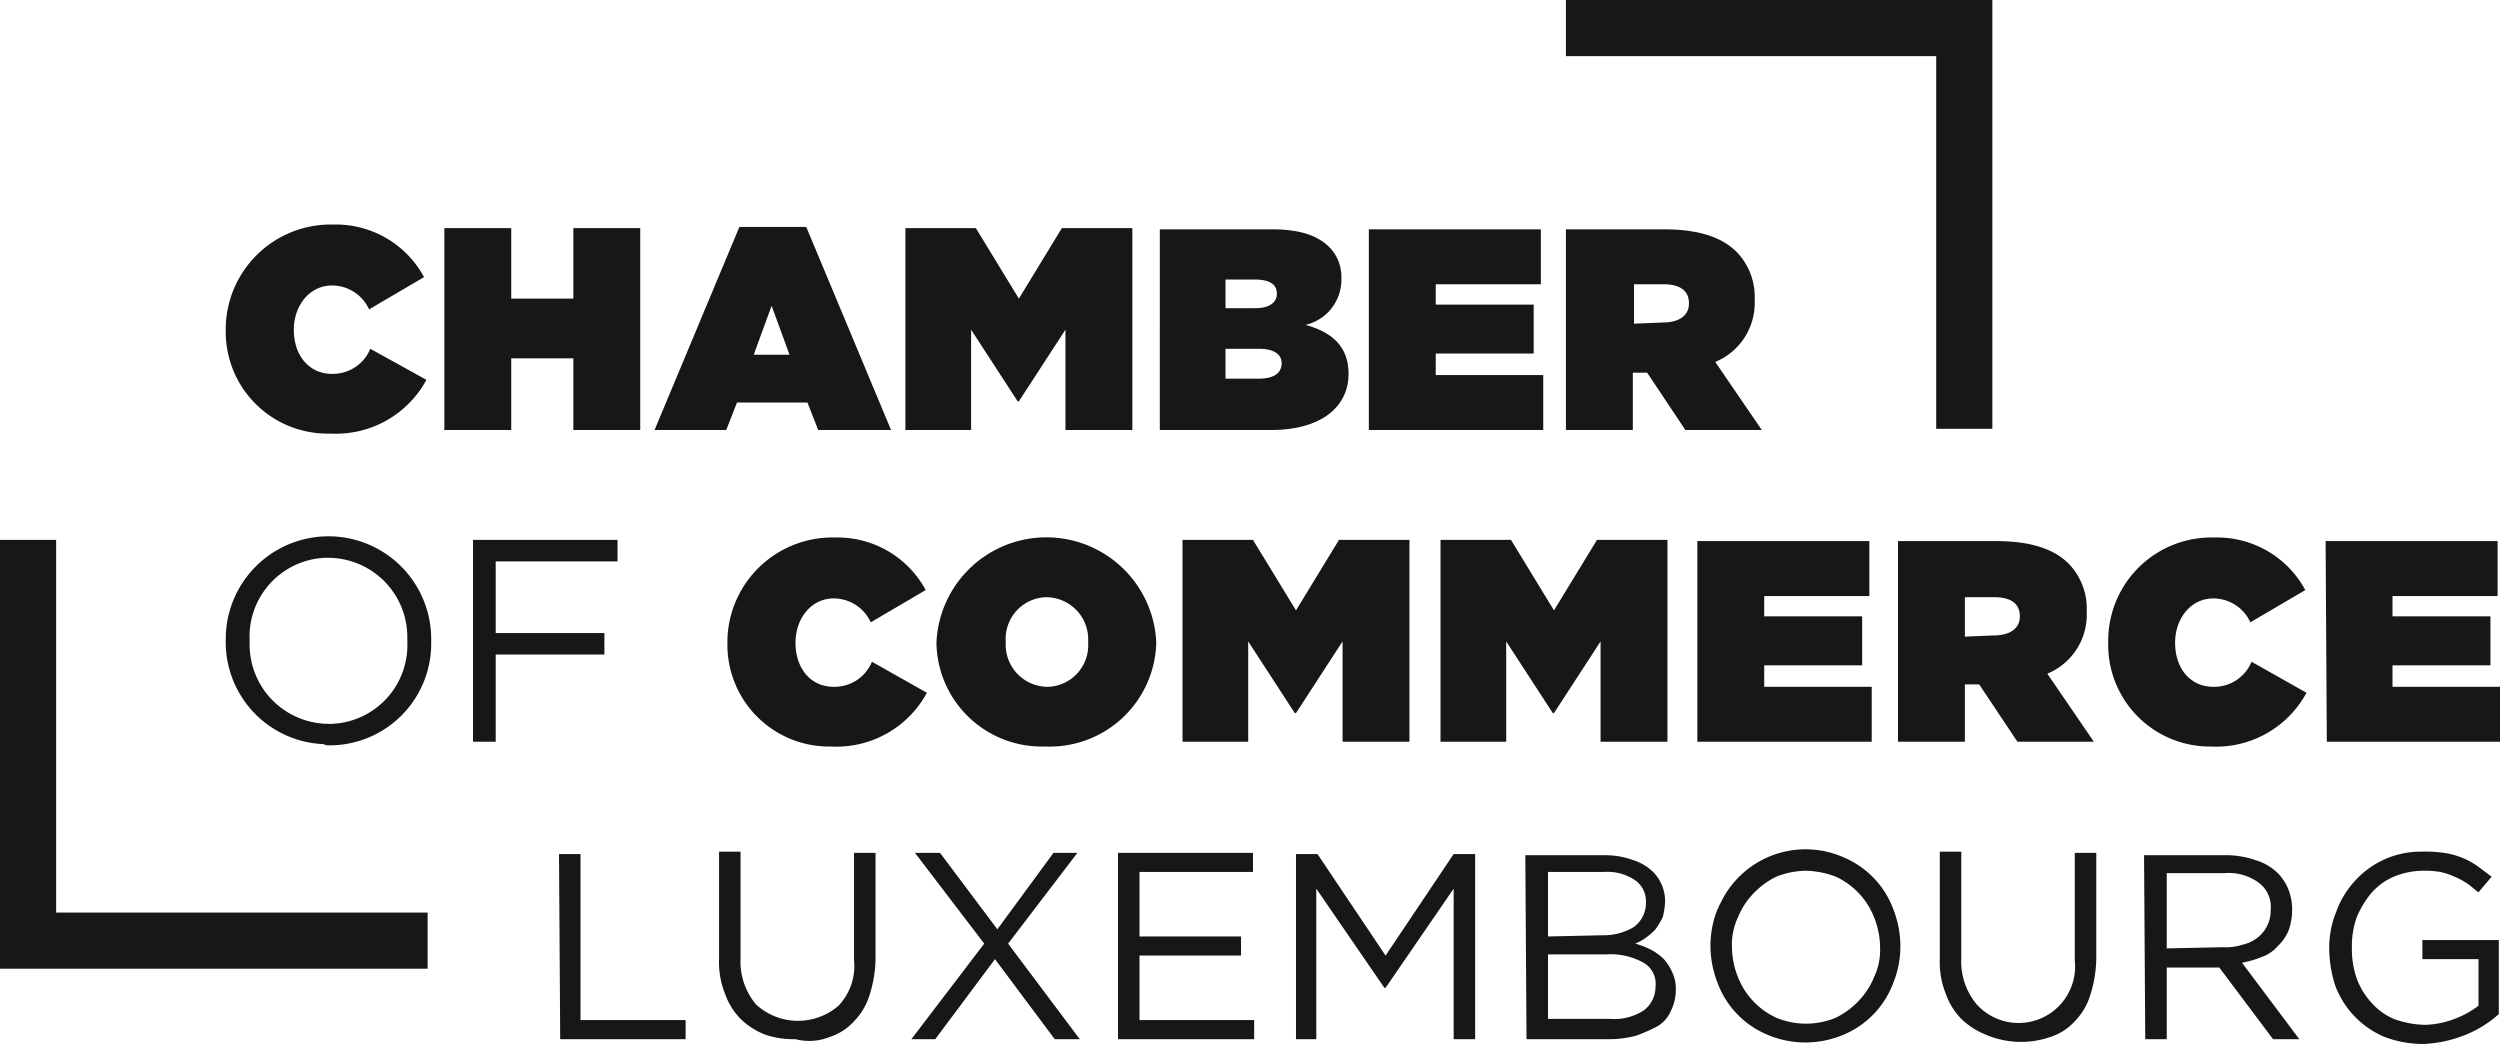 <svg id="cc" xmlns="http://www.w3.org/2000/svg" width="209.3" height="87.4" viewBox="0 0 209.3 87.4">
  <path id="Path_392" d="M166.8,35.9h-4.7V4.7h-31V0h35.7V35.9Z" fill="#171716"/>
  <path id="Path_393" d="M35.8,81.1H0V45.2H4.7V76.4H35.8Z" fill="#171716"/>
  <path id="Path_394" d="M206.5,86.6a9.482,9.482,0,0,0,2.7-1.7V78.7h-6.4v1.6h4.7v3.9a7.814,7.814,0,0,1-2,1.1,7.418,7.418,0,0,1-2.5.5,7.985,7.985,0,0,1-2.6-.5,5.223,5.223,0,0,1-1.9-1.4,5.929,5.929,0,0,1-1.2-2,7.457,7.457,0,0,1-.4-2.6h0a7.267,7.267,0,0,1,.4-2.5,8.175,8.175,0,0,1,1.2-2,5.223,5.223,0,0,1,1.9-1.4,6.436,6.436,0,0,1,2.4-.5,7.569,7.569,0,0,1,1.5.1,5.637,5.637,0,0,1,1.2.4,5.973,5.973,0,0,1,1.1.6c.3.2.6.5.9.7l1.1-1.3-1.2-.9a6.505,6.505,0,0,0-2.8-1.1,10.869,10.869,0,0,0-1.8-.1,7.413,7.413,0,0,0-5.6,2.4,7.6,7.6,0,0,0-1.6,2.6,8.149,8.149,0,0,0-.6,3.1h0a10.588,10.588,0,0,0,.5,3.1,7.535,7.535,0,0,0,4.1,4.3,9.191,9.191,0,0,0,3.3.6,10.525,10.525,0,0,0,3.6-.8m-26.9.4h1.8V81h4.4l4.5,6h2.2l-4.8-6.4a8.447,8.447,0,0,0,1.7-.5,3.045,3.045,0,0,0,1.3-.9,3.805,3.805,0,0,0,.9-1.3,5.079,5.079,0,0,0,.3-1.7h0a4.671,4.671,0,0,0-.3-1.7,4.2,4.2,0,0,0-.9-1.4,4.532,4.532,0,0,0-1.9-1.1,7.457,7.457,0,0,0-2.6-.4h-6.7l.1,15.4Zm1.8-7.6V73.1h4.8a4.28,4.28,0,0,1,2.9.8,2.515,2.515,0,0,1,1,2.3h0a2.845,2.845,0,0,1-1.1,2.3,3.1,3.1,0,0,1-1.3.6,4.4,4.4,0,0,1-1.6.2Zm-9.7,7.4a4.644,4.644,0,0,0,2-1.3,5.369,5.369,0,0,0,1.3-2.2,10.473,10.473,0,0,0,.5-3V71.4h-1.8v9a4.731,4.731,0,0,1-8.2,3.7,5.594,5.594,0,0,1-1.3-3.9V71.3h-1.8v9a7.1,7.1,0,0,0,.5,2.9,5.71,5.71,0,0,0,1.3,2.1,6.251,6.251,0,0,0,2,1.3,7.494,7.494,0,0,0,5.5.2m-17.3-.2a7.535,7.535,0,0,0,4.1-4.3,8.149,8.149,0,0,0,.6-3.1h0a8.533,8.533,0,0,0-.6-3.1,7.535,7.535,0,0,0-4.1-4.3A7.876,7.876,0,0,0,144,75.7c-.1.1-.1.3-.2.4a8.149,8.149,0,0,0-.6,3.1h0a8.533,8.533,0,0,0,.6,3.1,7.535,7.535,0,0,0,4.1,4.3,8.161,8.161,0,0,0,6.5,0m-5.7-1.4a6.263,6.263,0,0,1-3.2-3.4,6.963,6.963,0,0,1-.5-2.5h0a5.338,5.338,0,0,1,.5-2.5,6.251,6.251,0,0,1,1.3-2,6.691,6.691,0,0,1,1.9-1.4,6.963,6.963,0,0,1,2.5-.5,7.418,7.418,0,0,1,2.5.5,6.263,6.263,0,0,1,3.2,3.4,6.963,6.963,0,0,1,.5,2.5h0a5.338,5.338,0,0,1-.5,2.5,6.251,6.251,0,0,1-1.3,2,6.691,6.691,0,0,1-1.9,1.4,6.5,6.5,0,0,1-5,0M127.8,87h6.9a8.524,8.524,0,0,0,2.3-.3,14.166,14.166,0,0,0,1.8-.8,2.765,2.765,0,0,0,1.1-1.3,3.922,3.922,0,0,0,.4-1.8h0a3.194,3.194,0,0,0-.3-1.4,4.129,4.129,0,0,0-.7-1.1,4.44,4.44,0,0,0-1.1-.8,6.943,6.943,0,0,0-1.3-.5,4.053,4.053,0,0,0,.9-.5,5.716,5.716,0,0,0,.8-.7,8.8,8.8,0,0,0,.6-1,5.852,5.852,0,0,0,.2-1.3h0a3.471,3.471,0,0,0-1-2.5,4.248,4.248,0,0,0-1.7-1,6.722,6.722,0,0,0-2.4-.4h-6.6l.1,15.4Zm1.8-8.6V73h4.7a4.1,4.1,0,0,1,2.6.7,2.138,2.138,0,0,1,.9,1.8h0a2.512,2.512,0,0,1-1,2.1,4.845,4.845,0,0,1-2.6.7Zm0,7V79.9h4.9a5.657,5.657,0,0,1,3.1.7,2.031,2.031,0,0,1,1,2h0a2.462,2.462,0,0,1-1,2,4.521,4.521,0,0,1-2.8.7h-5.2ZM108.5,87h1.7V74.4l5.7,8.3h.1l5.7-8.3V87h1.8V71.5h-1.8L116,80l-5.7-8.5h-1.8S108.5,87,108.5,87ZM93.6,87H105V85.4H95.4V80h8.5V78.4H95.4V73h9.5V71.4H93.6V87ZM76.3,87h2l5-6.7,5,6.7h2.1l-6-8,5.8-7.6h-2l-4.7,6.4-4.8-6.4H76.6L82.4,79l-6.1,8Zm-6.8-.2a4.644,4.644,0,0,0,2-1.3,5.37,5.37,0,0,0,1.3-2.2,10.473,10.473,0,0,0,.5-3V71.4H71.5v9a4.814,4.814,0,0,1-1.3,3.8,5.19,5.19,0,0,1-6.9-.1A5.594,5.594,0,0,1,62,80.2V71.3H60.2v9a7.1,7.1,0,0,0,.5,2.9A5.71,5.71,0,0,0,62,85.3a6.251,6.251,0,0,0,2,1.3,7.457,7.457,0,0,0,2.6.4,4.58,4.58,0,0,0,2.9-.2M46.9,87H57.4V85.4H48.6V71.5H46.8L46.9,87Z" fill="#171716"/>
  <path id="Path_395" d="M27.7,36.3a8.606,8.606,0,0,0,8-4.5L31,29.2a3.386,3.386,0,0,1-3.2,2.1c-1.9,0-3.2-1.5-3.2-3.7h0c0-2,1.3-3.7,3.2-3.7a3.416,3.416,0,0,1,3.1,2l4.6-2.7a8.384,8.384,0,0,0-7.6-4.4,8.793,8.793,0,0,0-9,8.5v.3h0a8.516,8.516,0,0,0,8.4,8.7Zm9.5-.3h5.6V30H48v6h5.6V19.1H48V25H42.8V19.1H37.2Zm17.6,0h6l.9-2.3h5.9l.9,2.3h6.1L67.5,19H61.9L54.8,36Zm8.3-6.3,1.5-4.1,1.5,4.1ZM75.8,36h5.5V27.6l3.9,6h.1l3.9-6V36h5.6V19.1H88.9L85.3,25l-3.6-5.9H75.8Zm21.3,0h9.3c4.3,0,6.5-2,6.5-4.7h0c0-2.3-1.4-3.5-3.6-4.1a3.885,3.885,0,0,0,3-3.9h0a3.541,3.541,0,0,0-1-2.6c-1-1-2.5-1.5-4.8-1.5H97.1Zm9.8-11.4c0,.7-.6,1.2-1.8,1.2h-2.5V23.4H105c1.3,0,1.9.4,1.9,1.2Zm.4,5.8h0c0,.8-.6,1.3-1.9,1.3h-2.8V29.2h2.8c1.3,0,1.9.5,1.9,1.2Zm7.4,5.6h14.5V31.4h-9V29.6h8.2V25.5h-8.2V23.8H129V19.2H114.6V36Zm16.4,0h5.6V31.2h1.2l3.2,4.8h6.4l-3.9-5.7a5.337,5.337,0,0,0,3.3-5.2h0a5.417,5.417,0,0,0-1.5-4c-1.2-1.2-3.1-1.9-6.1-1.9h-8.2V36Zm5.7-8.9V23.8h2.5c1.3,0,2.1.5,2.1,1.6h0c0,1-.8,1.6-2.2,1.6Z" fill="#171716"/>
  <path id="Path_396" d="M27.5,62.4a8.514,8.514,0,0,0,8.6-8.5v-.3h0a8.6,8.6,0,1,0-17.2-.2v.2h0a8.542,8.542,0,0,0,8.2,8.7.756.756,0,0,0,.4.1Zm0-1.8a6.638,6.638,0,0,1-6.6-6.8v-.2h0a6.6,6.6,0,0,1,6.3-6.9h.3a6.638,6.638,0,0,1,6.6,6.8v.2h0a6.6,6.6,0,0,1-6.3,6.9Zm12.1,1.5h1.9V54.8h9.1V53H41.5V47H51.7V45.2H39.6Zm30,.4a8.606,8.606,0,0,0,8-4.5L73,55.4a3.386,3.386,0,0,1-3.2,2.1c-1.9,0-3.2-1.5-3.2-3.7h0c0-2,1.3-3.7,3.2-3.7a3.416,3.416,0,0,1,3.1,2l4.6-2.7A8.384,8.384,0,0,0,69.9,45a8.793,8.793,0,0,0-9,8.5v.3h0a8.516,8.516,0,0,0,8.4,8.7Zm18,0a8.923,8.923,0,0,0,9.2-8.6v-.2h0a9.211,9.211,0,0,0-18.4.1h0a8.812,8.812,0,0,0,8.9,8.7Zm.1-5a3.525,3.525,0,0,1-3.5-3.7v-.1h0A3.488,3.488,0,0,1,87.5,50h.1a3.525,3.525,0,0,1,3.5,3.7v.1h0a3.488,3.488,0,0,1-3.3,3.7ZM99,62.1h5.5V53.7l3.9,6h.1l3.9-6v8.4H118V45.2h-5.9l-3.6,5.9-3.6-5.9H99Zm21.6,0h5.5V53.7l3.9,6h.1l3.9-6v8.4h5.6V45.2h-5.9l-3.6,5.9-3.6-5.9h-5.9S120.6,62.1,120.6,62.1Zm21.6,0h14.5V57.5h-9V55.7h8.2V51.6h-8.2V49.9h8.8V45.3H142.1V62.1Zm16.7,0h5.6V57.3h1.2l3.2,4.8h6.4l-3.9-5.7a5.337,5.337,0,0,0,3.3-5.2h0a5.417,5.417,0,0,0-1.5-4c-1.2-1.2-3.1-1.9-6.1-1.9h-8.2V62.1Zm5.6-8.8V50H167c1.3,0,2.1.5,2.1,1.6h0c0,1-.8,1.6-2.2,1.6Zm20.6,9.2a8.606,8.606,0,0,0,8-4.5l-4.6-2.6a3.386,3.386,0,0,1-3.2,2.1c-1.9,0-3.2-1.5-3.2-3.7h0c0-2,1.3-3.7,3.2-3.7a3.416,3.416,0,0,1,3.1,2l4.6-2.7a8.384,8.384,0,0,0-7.6-4.4,8.644,8.644,0,0,0-8.9,8.5v.3h0a8.516,8.516,0,0,0,8.4,8.7Zm9.7-.4h14.5V57.5h-9V55.7h8.2V51.6h-8.2V49.9h8.8V45.3H194.7l.1,16.8Z" fill="#171716"/>
</svg>
